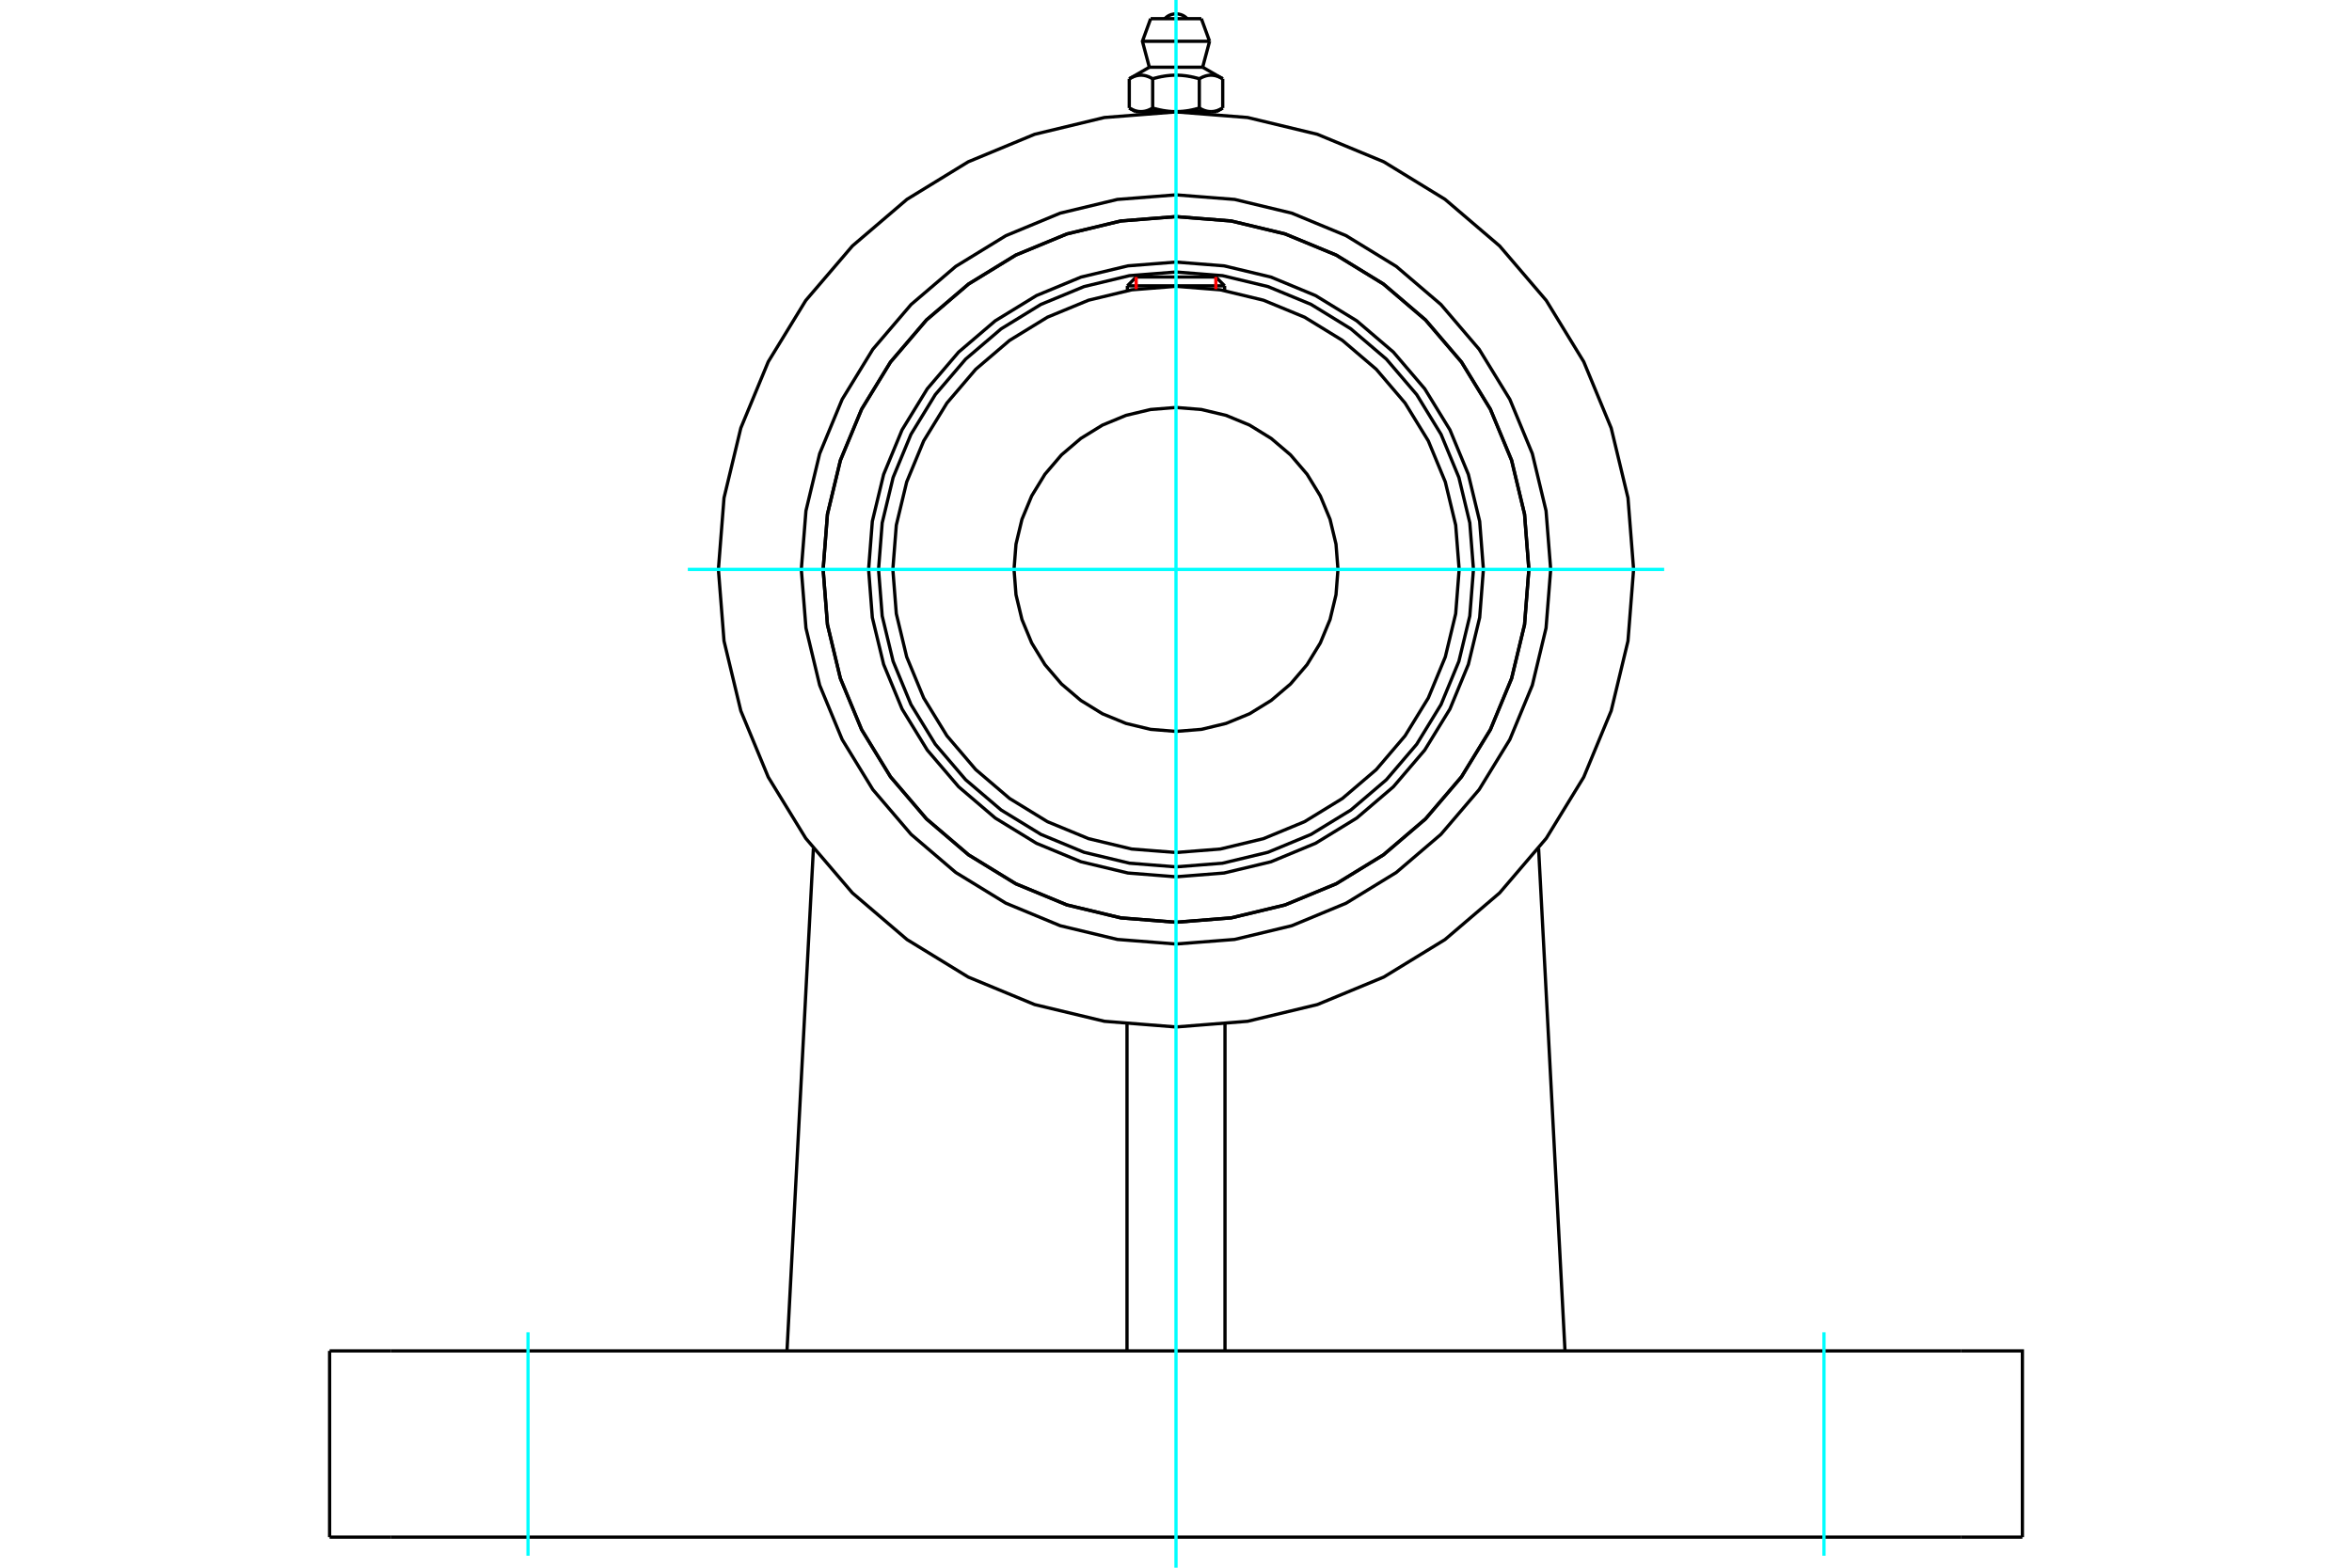 <?xml version="1.0" standalone="no"?>
<!DOCTYPE svg PUBLIC "-//W3C//DTD SVG 1.1//EN"
	"http://www.w3.org/Graphics/SVG/1.1/DTD/svg11.dtd">
<svg xmlns="http://www.w3.org/2000/svg" height="100%" width="100%" viewBox="0 0 36000 24000">
	<rect x="-1800" y="-1200" width="39600" height="26400" style="fill:#FFF"/>
	<g style="fill:none; fill-rule:evenodd" transform="matrix(1 0 0 1 0 0)">
		<g style="fill:none; stroke:#000; stroke-width:50; shape-rendering:geometricPrecision">
			<polyline points="22705,8717 22648,7981 22475,7263 22193,6581 21807,5952 21327,5390 20766,4911 20136,4525 19454,4242 18736,4070 18000,4012 17264,4070 16546,4242 15864,4525 15234,4911 14673,5390 14193,5952 13807,6581 13525,7263 13352,7981 13295,8717 13352,9454 13525,10171 13807,10854 14193,11483 14673,12045 15234,12524 15864,12910 16546,13193 17264,13365 18000,13423 18736,13365 19454,13193 20136,12910 20766,12524 21327,12045 21807,11483 22193,10854 22475,10171 22648,9454 22705,8717"/>
			<polyline points="23401,8717 23335,7872 23137,7048 22812,6265 22370,5543 21819,4898 21175,4348 20452,3905 19669,3581 18845,3383 18000,3316 17155,3383 16331,3581 15548,3905 14825,4348 14181,4898 13630,5543 13188,6265 12863,7048 12665,7872 12599,8717 12665,9562 12863,10386 13188,11170 13630,11892 14181,12537 14825,13087 15548,13530 16331,13854 17155,14052 18000,14119 18845,14052 19669,13854 20452,13530 21175,13087 21819,12537 22370,11892 22812,11170 23137,10386 23335,9562 23401,8717"/>
			<polyline points="22553,8717 22497,8005 22330,7310 22057,6650 21684,6041 21220,5498 20676,5034 20067,4660 19407,4387 18712,4220 18000,4164 17288,4220 16593,4387 15933,4660 15324,5034 14780,5498 14316,6041 13943,6650 13670,7310 13503,8005 13447,8717 13503,9430 13670,10124 13943,10785 14316,11394 14780,11937 15324,12401 15933,12774 16593,13048 17288,13215 18000,13271 18712,13215 19407,13048 20067,12774 20676,12401 21220,11937 21684,11394 22057,10785 22330,10124 22497,9430 22553,8717"/>
			<polyline points="22334,8717 22281,8039 22122,7378 21862,6750 21506,6170 21065,5653 20547,5211 19968,4856 19339,4596 18678,4437 18000,4383 17322,4437 16661,4596 16032,4856 15453,5211 14935,5653 14494,6170 14138,6750 13878,7378 13719,8039 13666,8717 13719,9395 13878,10057 14138,10685 14494,11265 14935,11782 15453,12224 16032,12579 16661,12839 17322,12998 18000,13051 18678,12998 19339,12839 19968,12579 20547,12224 21065,11782 21506,11265 21862,10685 22122,10057 22281,9395 22334,8717"/>
			<polyline points="20479,8717 20449,8330 20358,7951 20209,7592 20006,7260 19753,6964 19457,6712 19126,6508 18766,6359 18388,6269 18000,6238 17612,6269 17234,6359 16874,6508 16543,6712 16247,6964 15994,7260 15791,7592 15642,7951 15551,8330 15521,8717 15551,9105 15642,9484 15791,9843 15994,10175 16247,10471 16543,10723 16874,10927 17234,11075 17612,11166 18000,11197 18388,11166 18766,11075 19126,10927 19457,10723 19753,10471 20006,10175 20209,9843 20358,9484 20449,9105 20479,8717"/>
			<line x1="18744" y1="4376" x2="17256" y2="4376"/>
			<line x1="17390" y1="4241" x2="18610" y2="4241"/>
			<line x1="17390" y1="4241" x2="17256" y2="4376"/>
			<line x1="18744" y1="4376" x2="18610" y2="4241"/>
			<line x1="17256" y1="4376" x2="17256" y2="4448"/>
			<line x1="18744" y1="4448" x2="18744" y2="4376"/>
			<polyline points="25004,8717 24918,7622 24661,6553 24241,5538 23667,4600 22953,3765 22117,3051 21180,2477 20164,2056 19096,1799 18000,1713 16904,1799 15836,2056 14820,2477 13883,3051 13047,3765 12333,4600 11759,5538 11339,6553 11082,7622 10996,8717 11082,9813 11339,10882 11759,11897 12333,12834 13047,13670 13883,14384 14820,14958 15836,15379 16904,15635 18000,15722 19096,15635 20164,15379 21180,14958 22117,14384 22953,13670 23667,12834 24241,11897 24661,10882 24918,9813 25004,8717"/>
			<polyline points="23735,8717 23664,7820 23454,6945 23110,6114 22640,5347 22055,4662 21371,4078 20604,3608 19772,3263 18897,3053 18000,2983 17103,3053 16228,3263 15396,3608 14629,4078 13945,4662 13360,5347 12890,6114 12546,6945 12336,7820 12265,8717 12336,9615 12546,10490 12890,11321 13360,12088 13945,12773 14629,13357 15396,13827 16228,14172 17103,14382 18000,14452 18897,14382 19772,14172 20604,13827 21371,13357 22055,12773 22640,12088 23110,11321 23454,10490 23664,9615 23735,8717"/>
			<polyline points="23401,8717 23335,7872 23137,7048 22812,6265 22370,5543 21819,4898 21175,4348 20452,3905 19669,3581 18845,3383 18000,3316 17155,3383 16331,3581 15548,3905 14825,4348 14181,4898 13630,5543 13188,6265 12863,7048 12665,7872 12599,8717 12665,9562 12863,10386 13188,11170 13630,11892 14181,12537 14825,13087 15548,13530 16331,13854 17155,14052 18000,14119 18845,14052 19669,13854 20452,13530 21175,13087 21819,12537 22370,11892 22812,11170 23137,10386 23335,9562 23401,8717"/>
			<line x1="18750" y1="20681" x2="18750" y2="15681"/>
			<line x1="17250" y1="15681" x2="17250" y2="20681"/>
			<line x1="12046" y1="20681" x2="12450" y2="12990"/>
			<line x1="23954" y1="20681" x2="23550" y2="12990"/>
			<line x1="30013" y1="20681" x2="5987" y2="20681"/>
			<line x1="5987" y1="23532" x2="30013" y2="23532"/>
			<line x1="5987" y1="20681" x2="5045" y2="20681"/>
			<line x1="5045" y1="23532" x2="5045" y2="20681"/>
			<line x1="5045" y1="23532" x2="5987" y2="23532"/>
			<polyline points="30955,23532 30955,20681 30013,20681"/>
			<line x1="30013" y1="23532" x2="30955" y2="23532"/>
			<line x1="18388" y1="286" x2="17612" y2="286"/>
			<line x1="17486" y1="632" x2="18514" y2="632"/>
			<line x1="17592" y1="1029" x2="18408" y2="1029"/>
			<polyline points="17643,1206 17631,1199 17620,1193 17609,1188 17598,1182 17587,1178 17577,1173 17566,1170 17556,1166 17546,1163 17536,1160 17526,1158 17517,1156 17507,1154 17497,1153 17488,1152 17478,1151 17469,1151 17459,1151 17450,1151 17440,1152 17431,1153 17421,1154 17412,1156 17402,1158 17392,1160 17382,1163 17372,1166 17362,1170 17352,1173 17341,1178 17330,1182 17320,1188 17308,1193 17297,1199 17285,1206"/>
			<polyline points="18357,1206 18334,1199 18311,1193 18289,1188 18267,1182 18246,1178 18225,1173 18204,1170 18184,1166 18164,1163 18144,1160 18124,1158 18105,1156 18086,1154 18067,1153 18047,1152 18028,1151 18009,1151 17991,1151 17972,1151 17953,1152 17933,1153 17914,1154 17895,1156 17876,1158 17856,1160 17836,1163 17816,1166 17796,1170 17775,1173 17754,1178 17733,1182 17711,1188 17689,1193 17666,1199 17643,1206"/>
			<polyline points="18715,1206 18703,1199 18692,1193 18680,1188 18670,1182 18659,1178 18648,1173 18638,1170 18628,1166 18618,1163 18608,1160 18598,1158 18588,1156 18579,1154 18569,1153 18560,1152 18550,1151 18541,1151 18531,1151 18522,1151 18512,1152 18503,1153 18493,1154 18483,1156 18474,1158 18464,1160 18454,1163 18444,1166 18434,1170 18423,1173 18413,1178 18402,1182 18391,1188 18380,1193 18369,1199 18357,1206"/>
			<line x1="17285" y1="1654" x2="17285" y2="1206"/>
			<polyline points="17285,1654 17291,1657 17296,1660 17301,1663 17307,1666 17312,1668 17317,1671 17322,1674 17328,1676 17333,1678 17338,1681 17343,1683 17348,1685 17353,1687 17358,1689 17363,1691 17368,1693 17373,1694 17378,1696 17383,1697 17388,1699 17393,1700 17398,1701 17403,1702 17408,1704 17413,1705 17418,1705 17423,1706 17428,1707 17433,1708 17438,1708 17444,1708 17449,1709 17454,1709 17459,1709 17464,1709 17469,1709 17474,1709 17479,1709 17485,1708 17490,1708 17495,1708 17500,1707 17505,1706 17510,1705 17515,1705 17520,1704 17525,1702 17530,1701 17535,1700 17540,1699 17545,1697 17550,1696 17555,1694 17560,1693 17565,1691 17570,1689 17575,1687 17580,1685 17585,1683 17590,1681 17595,1678 17601,1676 17606,1674 17611,1671 17616,1668 17621,1666 17627,1663 17632,1660 17637,1657 17643,1654 17643,1206"/>
			<polyline points="17643,1654 17653,1657 17664,1660 17675,1663 17685,1666 17696,1668 17706,1671 17717,1674 17727,1676 17737,1678 17747,1681 17758,1683 17768,1685 17778,1687 17788,1689 17798,1691 17808,1693 17818,1694 17828,1696 17838,1697 17848,1699 17858,1700 17868,1701 17878,1702 17888,1704 17898,1705 17908,1705 17919,1706 17929,1707 17939,1708 17949,1708 17959,1708 17969,1709 17979,1709 17990,1709 18000,1709 17464,1709"/>
			<polyline points="18357,1654 18363,1657 18368,1660 18373,1663 18379,1666 18384,1668 18389,1671 18394,1674 18399,1676 18405,1678 18410,1681 18415,1683 18420,1685 18425,1687 18430,1689 18435,1691 18440,1693 18445,1694 18450,1696 18455,1697 18460,1699 18465,1700 18470,1701 18475,1702 18480,1704 18485,1705 18490,1705 18495,1706 18500,1707 18505,1708 18510,1708 18515,1708 18521,1709 18526,1709 18531,1709 18536,1709"/>
			<polyline points="18000,1709 18010,1709 18021,1709 18031,1709 18041,1708 18051,1708 18061,1708 18071,1707 18081,1706 18092,1705 18102,1705 18112,1704 18122,1702 18132,1701 18142,1700 18152,1699 18162,1697 18172,1696 18182,1694 18192,1693 18202,1691 18212,1689 18222,1687 18232,1685 18242,1683 18253,1681 18263,1678 18273,1676 18283,1674 18294,1671 18304,1668 18315,1666 18325,1663 18336,1660 18347,1657 18357,1654"/>
			<line x1="18536" y1="1709" x2="18000" y2="1709"/>
			<polyline points="18536,1709 18541,1709 18546,1709 18551,1709 18556,1708 18562,1708 18567,1708 18572,1707 18577,1706 18582,1705 18587,1705 18592,1704 18597,1702 18602,1701 18607,1700 18612,1699 18617,1697 18622,1696 18627,1694 18632,1693 18637,1691 18642,1689 18647,1687 18652,1685 18657,1683 18662,1681 18667,1678 18672,1676 18678,1674 18683,1671 18688,1668 18693,1666 18699,1663 18704,1660 18709,1657 18715,1654"/>
			<line x1="18619" y1="1709" x2="18536" y2="1709"/>
			<line x1="17464" y1="1709" x2="17381" y2="1709"/>
			<line x1="18715" y1="1654" x2="18715" y2="1206"/>
			<line x1="18357" y1="1654" x2="18357" y2="1206"/>
			<polyline points="18172,286 18143,260 18111,239 18076,224 18038,215 18000,212 17962,215 17924,224 17889,239 17857,260 17828,286"/>
			<line x1="18514" y1="632" x2="18388" y2="286"/>
			<polyline points="17612,286 17486,632 17592,1029"/>
			<line x1="18408" y1="1029" x2="18514" y2="632"/>
			<line x1="17504" y1="1709" x2="17504" y2="1731"/>
			<line x1="18496" y1="1731" x2="18496" y2="1709"/>
			<line x1="17592" y1="1029" x2="17285" y2="1206"/>
			<line x1="18715" y1="1206" x2="18408" y2="1029"/>
			<line x1="18619" y1="1709" x2="18715" y2="1654"/>
			<line x1="17285" y1="1654" x2="17381" y2="1709"/>
		</g>
		<g style="fill:none; stroke:#0FF; stroke-width:50; shape-rendering:geometricPrecision">
			<line x1="18000" y1="24000" x2="18000" y2="0"/>
			<line x1="10528" y1="8717" x2="25472" y2="8717"/>
			<line x1="8082" y1="20396" x2="8082" y2="23817"/>
			<line x1="27918" y1="20396" x2="27918" y2="23817"/>
		</g>
		<g style="fill:none; stroke:#F00; stroke-width:50; shape-rendering:geometricPrecision">
			<line x1="17390" y1="4241" x2="17390" y2="4427"/>
			<line x1="18610" y1="4427" x2="18610" y2="4241"/>
		</g>
	</g>
</svg>
